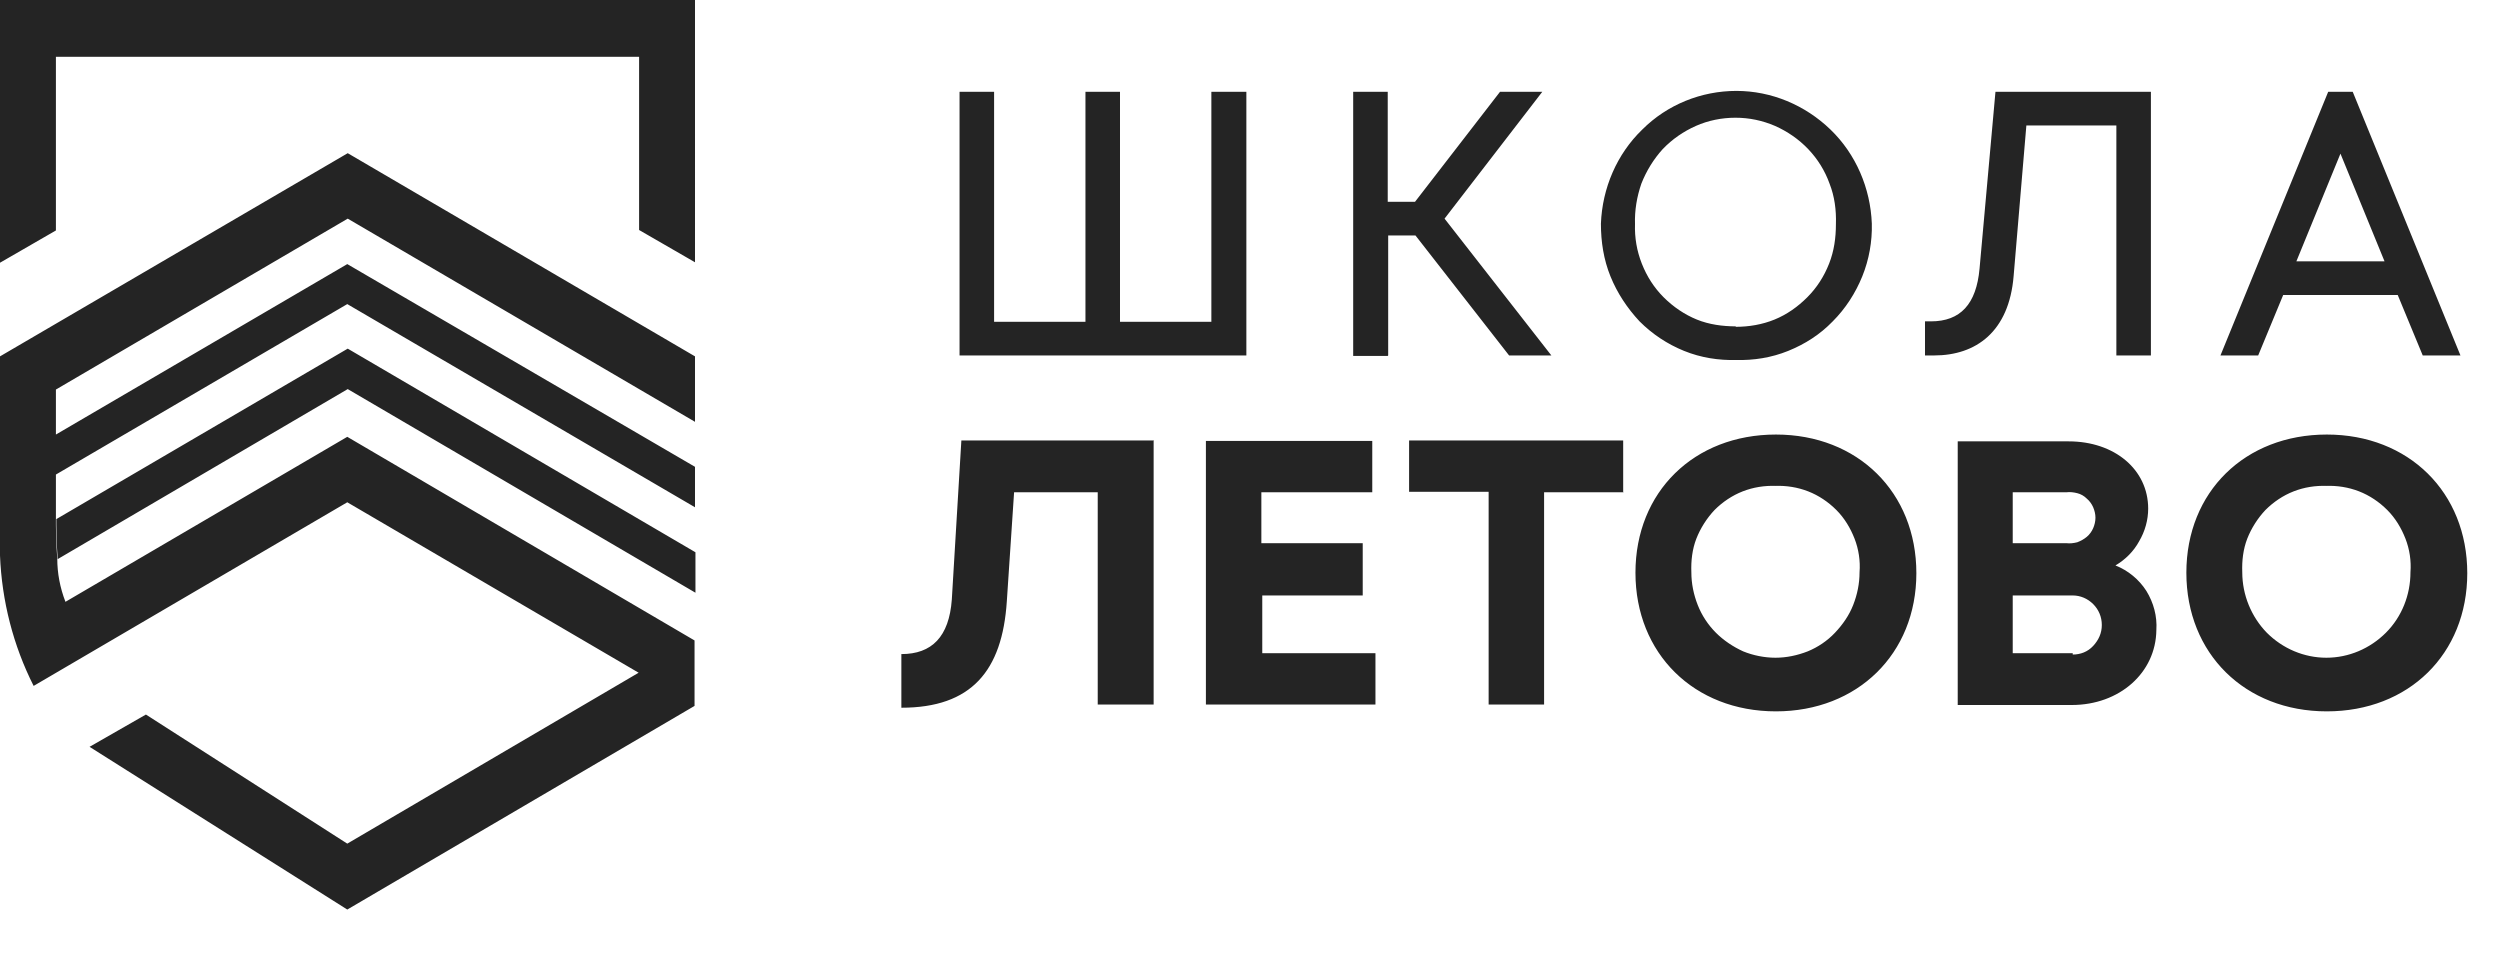 <?xml version="1.0" encoding="UTF-8"?> <svg xmlns="http://www.w3.org/2000/svg" id="_Слой_1" data-name="Слой 1" version="1.1" viewBox="0 0 55 21"><defs><style> .cls-1 { fill: #242424; stroke-width: 0px; } </style></defs><path class="cls-1" d="M1.23,9.56l6.41-3.75,7.65,4.46v.89l-7.65-4.47-6.41,3.75v-.89ZM1.27,12.3l6.38-3.74,7.65,4.48v-.89l-7.65-4.48-6.41,3.75v.13c0,.39.03.74.03.74h0ZM1.23,11.42v.13c0,.39.03.74.03.74,0,.32.06.64.18.95l6.2-3.63,7.64,4.48v1.44l-7.64,4.48-5.67-3.58,1.24-.71,4.43,2.84,6.41-3.76-6.41-3.75L.74,15.09c-.45-.89-.7-1.87-.74-2.87v-4.38L7.65,3.37l7.64,4.47v1.44l-7.64-4.47-6.42,3.76v2.86ZM0,0v5.78l1.23-.71V1.25h12.83v3.81l1.23.71V0H0ZM50.53,5.75h1.93l-.97-2.37-.97,2.37ZM52.77,6.49h-2.54l-.55,1.33h-.83l2.37-5.8h.54l2.37,5.8h-.83l-.55-1.33ZM47.32,2.02v5.8h-.76V2.76h-1.98l-.28,3.31c-.1,1.23-.83,1.75-1.75,1.75h-.2v-.75h.13c.65,0,1-.38,1.07-1.16l.35-3.89h3.43ZM38.19,7.18c-.29,0-.59-.04-.86-.15-.27-.11-.52-.28-.73-.49-.21-.21-.37-.46-.48-.74-.11-.28-.16-.57-.15-.87-.01-.3.04-.6.14-.89.11-.28.27-.54.47-.76.21-.22.46-.39.73-.51.27-.12.57-.18.87-.18s.59.06.87.18c.27.12.52.29.73.51.21.22.37.48.47.76.11.28.15.58.14.89,0,.3-.04.59-.15.87-.11.28-.27.53-.48.74-.21.21-.45.38-.72.49-.27.11-.56.16-.86.16ZM38.19,7.92c.39.01.78-.05,1.15-.2.37-.15.7-.36.98-.65.28-.28.5-.62.65-.99.15-.37.22-.77.21-1.16-.03-.78-.35-1.53-.91-2.07-.56-.54-1.3-.85-2.07-.85s-1.52.3-2.07.85c-.56.54-.88,1.29-.91,2.07,0,.4.06.79.21,1.16s.37.7.64.99c.28.28.61.5.98.65.37.15.76.21,1.15.2ZM30.53,7.83h-.76V2.02h.76v2.42h.6l1.87-2.42h.93l-2.15,2.79,2.35,3.01h-.93l-2.06-2.64h-.6v2.64ZM27.42,2.02v5.8h-6.31V2.02h.76v5.06h2.01V2.02h.76v5.06h2.01V2.02h.76ZM45.6,14.37h-1.32v-1.27h1.32c.17,0,.33.07.45.19s.19.28.19.46-.07.33-.19.46-.28.19-.45.19h0ZM45.46,11.95h-1.18v-1.12h1.18c.08-.01.16,0,.24.02.08.02.15.06.21.12.06.05.11.12.14.19.03.07.05.15.05.23s-.02.16-.05.23c-.03.07-.08.14-.14.19-.06.05-.13.09-.21.12-.08.02-.16.03-.24.02ZM46.54,12.44c.22-.13.4-.31.52-.53.13-.22.2-.47.2-.72,0-.86-.74-1.48-1.75-1.48h-2.44v5.8h2.51c1.05,0,1.85-.71,1.86-1.65.02-.3-.06-.6-.22-.86-.16-.25-.4-.45-.68-.56ZM39.07,15.65c-1.8,0-3.09-1.27-3.09-3.05s1.29-3.04,3.09-3.04,3.09,1.27,3.09,3.05-1.3,3.04-3.09,3.04ZM39.07,10.69c-.25-.01-.5.03-.73.12-.23.09-.44.23-.62.41-.17.18-.31.4-.4.63s-.12.49-.11.74c0,.25.05.49.14.72.09.23.23.44.4.61.17.17.38.31.6.41.22.09.47.14.71.14s.48-.05.71-.14c.22-.09.43-.23.6-.41s.31-.38.4-.61c.09-.23.14-.47.14-.72.02-.25-.02-.51-.11-.74s-.22-.45-.4-.63c-.18-.18-.39-.32-.62-.41-.23-.09-.48-.13-.73-.12h0ZM35.72,10.83h-1.75v4.67h-1.22v-4.68h-1.75v-1.13h4.71v1.13ZM27.76,14.37h2.5v1.13h-3.73v-5.8h3.66v1.13h-2.44v1.12h2.23v1.15h-2.21v1.27ZM25.38,9.7v5.8h-1.23v-4.67h-1.84l-.16,2.4c-.1,1.53-.78,2.34-2.32,2.34v-1.18c.67,0,1.05-.38,1.11-1.2l.21-3.5h4.24ZM51.19,15.65c-1.8,0-3.09-1.27-3.09-3.05s1.29-3.04,3.09-3.04,3.09,1.27,3.09,3.05-1.29,3.04-3.09,3.04ZM51.19,10.69c-.25-.01-.5.03-.73.12-.23.09-.44.23-.62.41-.17.18-.31.4-.4.63s-.12.49-.11.74c0,.5.2.98.54,1.33.35.35.82.55,1.31.55s.96-.2,1.31-.55c.35-.35.54-.83.54-1.33.02-.25-.02-.51-.11-.74s-.22-.45-.4-.63c-.18-.18-.39-.32-.62-.41-.23-.09-.48-.13-.73-.12h0Z"></path></svg> 